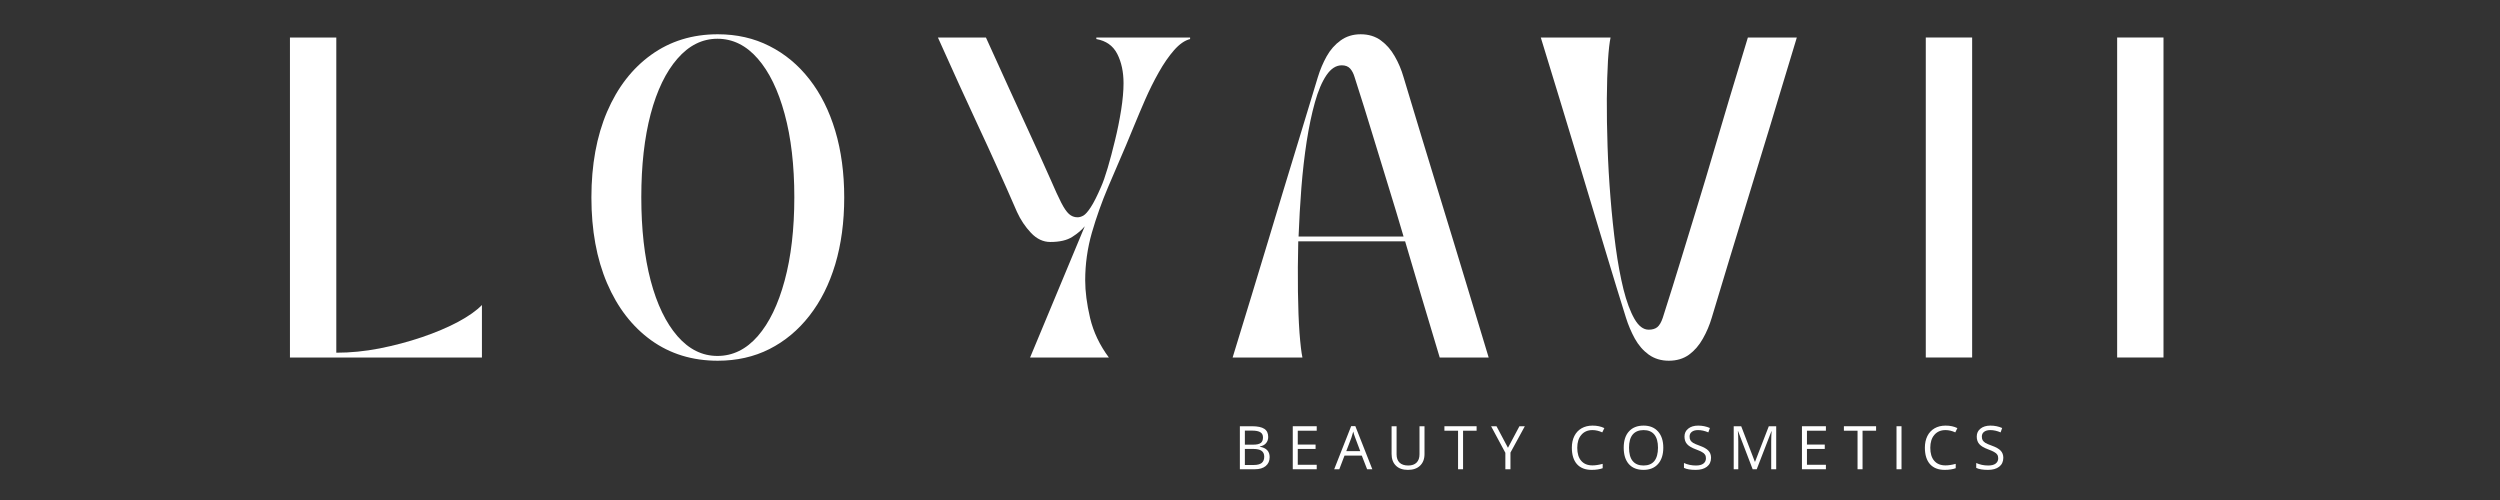 <svg version="1.2" preserveAspectRatio="xMidYMid meet" height="100" viewBox="0 0 375 75" zoomAndPan="magnify" width="500" xmlns:xlink="http://www.w3.org/1999/xlink" xmlns="http://www.w3.org/2000/svg"><rect x="0" y="0" width="375" height="75" fill="#333333" stroke="none"/><defs></defs><g id="3fc2920be9"><g style="fill:#ffffff;fill-opacity:1;"><g transform="translate(40.133, 53.625)"><path d="M 3.359 0 L 3.359 -48 L 10.312 -48 L 10.312 -0.719 C 12.426 -0.719 14.586 -0.93 16.797 -1.359 C 19.004 -1.797 21.125 -2.359 23.156 -3.047 C 25.188 -3.734 26.992 -4.5 28.578 -5.344 C 30.16 -6.195 31.352 -7.039 32.156 -7.875 L 32.156 0 Z M 3.359 0" style="stroke:none"></path></g></g><g style="fill:#ffffff;fill-opacity:1;"><g transform="translate(86.789, 53.625)"><path d="M 20.875 0.484 C 17.07 0.484 13.742 -0.535 10.891 -2.578 C 8.047 -4.629 5.836 -7.488 4.266 -11.156 C 2.703 -14.82 1.922 -19.102 1.922 -24 C 1.922 -28.895 2.703 -33.176 4.266 -36.844 C 5.836 -40.508 8.047 -43.363 10.891 -45.406 C 13.742 -47.457 17.07 -48.484 20.875 -48.484 C 23.727 -48.484 26.312 -47.895 28.625 -46.719 C 30.945 -45.551 32.945 -43.891 34.625 -41.734 C 36.312 -39.578 37.602 -37 38.5 -34 C 39.395 -31.008 39.844 -27.676 39.844 -24 C 39.844 -20.32 39.395 -16.984 38.5 -13.984 C 37.602 -10.992 36.312 -8.422 34.625 -6.266 C 32.945 -4.109 30.945 -2.441 28.625 -1.266 C 26.312 -0.098 23.727 0.484 20.875 0.484 Z M 9.406 -24.047 C 9.406 -19.273 9.875 -15.102 10.812 -11.531 C 11.758 -7.969 13.098 -5.191 14.828 -3.203 C 16.555 -1.223 18.555 -0.234 20.828 -0.234 C 23.129 -0.234 25.145 -1.223 26.875 -3.203 C 28.602 -5.191 29.945 -7.969 30.906 -11.531 C 31.875 -15.102 32.359 -19.273 32.359 -24.047 C 32.359 -28.816 31.875 -32.977 30.906 -36.531 C 29.945 -40.082 28.602 -42.848 26.875 -44.828 C 25.145 -46.816 23.129 -47.812 20.828 -47.812 C 18.555 -47.812 16.555 -46.816 14.828 -44.828 C 13.098 -42.848 11.758 -40.082 10.812 -36.531 C 9.875 -32.977 9.406 -28.816 9.406 -24.047 Z M 9.406 -24.047" style="stroke:none"></path></g></g><g style="fill:#ffffff;fill-opacity:1;"><g transform="translate(139.733, 53.625)"><path d="M 0.953 -48 L 8.156 -48 C 9.438 -45.188 10.602 -42.617 11.656 -40.297 C 12.719 -37.973 13.75 -35.723 14.75 -33.547 C 15.758 -31.367 16.797 -29.082 17.859 -26.688 C 18.492 -25.219 19.02 -24.07 19.438 -23.25 C 19.852 -22.438 20.242 -21.863 20.609 -21.531 C 20.984 -21.195 21.41 -21.031 21.891 -21.031 C 22.172 -21.031 22.461 -21.113 22.766 -21.281 C 23.078 -21.457 23.445 -21.875 23.875 -22.531 C 24.312 -23.188 24.832 -24.219 25.438 -25.625 C 25.727 -26.27 26.055 -27.207 26.422 -28.438 C 26.785 -29.664 27.148 -31.039 27.516 -32.562 C 27.891 -34.082 28.195 -35.602 28.438 -37.125 C 28.676 -38.645 28.797 -39.984 28.797 -41.141 C 28.797 -42.836 28.484 -44.301 27.859 -45.531 C 27.234 -46.758 26.188 -47.504 24.719 -47.766 L 24.719 -48 L 38.781 -48 L 38.781 -47.766 C 37.977 -47.566 37.176 -47.008 36.375 -46.094 C 35.582 -45.188 34.816 -44.078 34.078 -42.766 C 33.336 -41.453 32.656 -40.082 32.031 -38.656 C 31.414 -37.238 30.859 -35.922 30.359 -34.703 C 29.859 -33.484 29.469 -32.539 29.188 -31.875 C 28.32 -29.852 27.414 -27.738 26.469 -25.531 C 25.531 -23.32 24.723 -21.051 24.047 -18.719 C 23.379 -16.383 23.047 -14 23.047 -11.562 C 23.047 -9.906 23.289 -8.023 23.781 -5.922 C 24.281 -3.828 25.219 -1.852 26.594 0 L 14.781 0 L 22.984 -19.688 C 22.535 -19.133 21.91 -18.602 21.109 -18.094 C 20.316 -17.582 19.219 -17.328 17.812 -17.328 C 16.75 -17.328 15.785 -17.781 14.922 -18.688 C 14.055 -19.602 13.352 -20.656 12.812 -21.844 C 11.758 -24.27 10.758 -26.523 9.812 -28.609 C 8.875 -30.691 7.938 -32.734 7 -34.734 C 6.07 -36.734 5.117 -38.801 4.141 -40.938 C 3.172 -43.082 2.109 -45.438 0.953 -48 Z M 0.953 -48" style="stroke:none"></path></g></g><g style="fill:#ffffff;fill-opacity:1;"><g transform="translate(183.941, 53.625)"><path d="M 11.422 0 L 0.953 0 C 1.953 -3.258 2.883 -6.305 3.75 -9.141 C 4.613 -11.973 5.438 -14.688 6.219 -17.281 C 7 -19.875 7.781 -22.461 8.562 -25.047 C 9.352 -27.641 10.172 -30.32 11.016 -33.094 C 11.859 -35.863 12.766 -38.848 13.734 -42.047 C 14.078 -43.172 14.52 -44.219 15.062 -45.188 C 15.613 -46.164 16.312 -46.957 17.156 -47.562 C 18.008 -48.176 19.008 -48.484 20.156 -48.484 C 21.344 -48.484 22.352 -48.176 23.188 -47.562 C 24.02 -46.957 24.711 -46.164 25.266 -45.188 C 25.828 -44.219 26.27 -43.172 26.594 -42.047 C 27.551 -38.848 28.453 -35.863 29.297 -33.094 C 30.148 -30.32 30.969 -27.641 31.75 -25.047 C 32.531 -22.461 33.32 -19.875 34.125 -17.281 C 34.926 -14.688 35.75 -11.973 36.594 -9.141 C 37.445 -6.305 38.367 -3.258 39.359 0 L 32.016 0 C 31.023 -3.32 30.102 -6.398 29.25 -9.234 C 28.406 -12.066 27.598 -14.797 26.828 -17.422 L 10.797 -17.422 C 10.734 -14.766 10.719 -12.254 10.75 -9.891 C 10.781 -7.523 10.859 -5.469 10.984 -3.719 C 11.117 -1.977 11.266 -0.738 11.422 0 Z M 10.844 -18.141 L 26.594 -18.141 C 25.852 -20.672 25.098 -23.176 24.328 -25.656 C 23.566 -28.133 22.773 -30.719 21.953 -33.406 C 21.141 -36.094 20.238 -38.973 19.25 -42.047 C 19.094 -42.586 18.867 -43.02 18.578 -43.344 C 18.285 -43.664 17.867 -43.828 17.328 -43.828 C 16.461 -43.828 15.691 -43.328 15.016 -42.328 C 14.348 -41.336 13.773 -39.988 13.297 -38.281 C 12.816 -36.57 12.406 -34.617 12.062 -32.422 C 11.727 -30.234 11.461 -27.914 11.266 -25.469 C 11.078 -23.02 10.938 -20.578 10.844 -18.141 Z M 10.844 -18.141" style="stroke:none"></path></g></g><g style="fill:#ffffff;fill-opacity:1;"><g transform="translate(230.165, 53.625)"><path d="M 0.953 -48 L 11.422 -48 C 11.266 -47.289 11.133 -46.133 11.031 -44.531 C 10.938 -42.938 10.879 -41.023 10.859 -38.797 C 10.848 -36.578 10.883 -34.203 10.969 -31.672 C 11.051 -29.148 11.195 -26.594 11.406 -24 C 11.613 -21.406 11.875 -18.926 12.188 -16.562 C 12.508 -14.195 12.898 -12.082 13.359 -10.219 C 13.828 -8.363 14.375 -6.891 15 -5.797 C 15.625 -4.711 16.336 -4.172 17.141 -4.172 C 17.68 -4.172 18.109 -4.297 18.422 -4.547 C 18.742 -4.805 19.02 -5.273 19.25 -5.953 C 20.27 -9.148 21.203 -12.133 22.047 -14.906 C 22.898 -17.676 23.719 -20.348 24.5 -22.922 C 25.289 -25.492 26.066 -28.082 26.828 -30.688 C 27.598 -33.301 28.406 -36.023 29.25 -38.859 C 30.102 -41.691 31.023 -44.738 32.016 -48 L 39.359 -48 C 38.367 -44.738 37.445 -41.691 36.594 -38.859 C 35.75 -36.023 34.926 -33.312 34.125 -30.719 C 33.32 -28.125 32.531 -25.531 31.75 -22.938 C 30.969 -20.352 30.148 -17.676 29.297 -14.906 C 28.453 -12.133 27.551 -9.148 26.594 -5.953 C 26.27 -4.859 25.828 -3.816 25.266 -2.828 C 24.711 -1.836 24.02 -1.035 23.188 -0.422 C 22.352 0.18 21.344 0.484 20.156 0.484 C 19.008 0.484 18.008 0.18 17.156 -0.422 C 16.312 -1.035 15.613 -1.836 15.062 -2.828 C 14.52 -3.816 14.078 -4.859 13.734 -5.953 C 12.734 -9.148 11.816 -12.133 10.984 -14.906 C 10.16 -17.676 9.352 -20.352 8.562 -22.938 C 7.781 -25.531 7 -28.125 6.219 -30.719 C 5.438 -33.312 4.613 -36.023 3.75 -38.859 C 2.883 -41.691 1.953 -44.738 0.953 -48 Z M 0.953 -48" style="stroke:none"></path></g></g><g style="fill:#ffffff;fill-opacity:1;"><g transform="translate(285.509, 53.625)"><path d="M 3.359 0 L 3.359 -48 L 10.312 -48 L 10.312 0 Z M 3.359 0" style="stroke:none"></path></g></g><g style="fill:#ffffff;fill-opacity:1;"><g transform="translate(314.213, 53.625)"><path d="M 3.359 0 L 3.359 -48 L 10.312 -48 L 10.312 0 Z M 3.359 0" style="stroke:none"></path></g></g><g style="fill:#ffffff;fill-opacity:1;"><g transform="translate(185.089, 70.388)"><path d="M 0.891 -6.453 L 2.703 -6.453 C 3.555 -6.453 4.176 -6.32 4.562 -6.062 C 4.945 -5.812 5.141 -5.406 5.141 -4.844 C 5.141 -4.469 5.031 -4.156 4.812 -3.906 C 4.602 -3.656 4.297 -3.492 3.891 -3.422 L 3.891 -3.375 C 4.867 -3.207 5.359 -2.691 5.359 -1.828 C 5.359 -1.254 5.16 -0.805 4.766 -0.484 C 4.379 -0.16 3.836 0 3.141 0 L 0.891 0 Z M 1.641 -3.688 L 2.875 -3.688 C 3.406 -3.688 3.785 -3.77 4.016 -3.938 C 4.242 -4.102 4.359 -4.383 4.359 -4.781 C 4.359 -5.133 4.227 -5.391 3.969 -5.547 C 3.707 -5.711 3.297 -5.797 2.734 -5.797 L 1.641 -5.797 Z M 1.641 -3.047 L 1.641 -0.641 L 2.984 -0.641 C 3.504 -0.641 3.895 -0.738 4.156 -0.938 C 4.414 -1.145 4.547 -1.461 4.547 -1.891 C 4.547 -2.285 4.41 -2.578 4.141 -2.766 C 3.879 -2.953 3.473 -3.047 2.922 -3.047 Z M 1.641 -3.047" style="stroke:none"></path></g></g><g style="fill:#ffffff;fill-opacity:1;"><g transform="translate(193.024, 70.388)"><path d="M 4.484 0 L 0.891 0 L 0.891 -6.453 L 4.484 -6.453 L 4.484 -5.781 L 1.641 -5.781 L 1.641 -3.703 L 4.312 -3.703 L 4.312 -3.047 L 1.641 -3.047 L 1.641 -0.672 L 4.484 -0.672 Z M 4.484 0" style="stroke:none"></path></g></g><g style="fill:#ffffff;fill-opacity:1;"><g transform="translate(200.129, 70.388)"><path d="M 4.938 0 L 4.141 -2.047 L 1.547 -2.047 L 0.766 0 L 0 0 L 2.547 -6.469 L 3.172 -6.469 L 5.719 0 Z M 3.906 -2.719 L 3.156 -4.719 C 3.051 -4.977 2.953 -5.289 2.859 -5.656 C 2.785 -5.375 2.691 -5.062 2.578 -4.719 L 1.812 -2.719 Z M 3.906 -2.719" style="stroke:none"></path></g></g><g style="fill:#ffffff;fill-opacity:1;"><g transform="translate(207.926, 70.388)"><path d="M 5.75 -6.453 L 5.75 -2.281 C 5.75 -1.539 5.523 -0.957 5.078 -0.531 C 4.641 -0.113 4.035 0.094 3.266 0.094 C 2.484 0.094 1.879 -0.117 1.453 -0.547 C 1.023 -0.973 0.812 -1.555 0.812 -2.297 L 0.812 -6.453 L 1.562 -6.453 L 1.562 -2.234 C 1.562 -1.703 1.707 -1.289 2 -1 C 2.301 -0.707 2.738 -0.562 3.312 -0.562 C 3.852 -0.562 4.27 -0.707 4.562 -1 C 4.852 -1.289 5 -1.707 5 -2.25 L 5 -6.453 Z M 5.75 -6.453" style="stroke:none"></path></g></g><g style="fill:#ffffff;fill-opacity:1;"><g transform="translate(216.584, 70.388)"><path d="M 2.875 0 L 2.125 0 L 2.125 -5.781 L 0.078 -5.781 L 0.078 -6.453 L 4.906 -6.453 L 4.906 -5.781 L 2.875 -5.781 Z M 2.875 0" style="stroke:none"></path></g></g><g style="fill:#ffffff;fill-opacity:1;"><g transform="translate(223.663, 70.388)"><path d="M 2.531 -3.219 L 4.25 -6.453 L 5.062 -6.453 L 2.906 -2.5 L 2.906 0 L 2.141 0 L 2.141 -2.469 L 0 -6.453 L 0.812 -6.453 Z M 2.531 -3.219" style="stroke:none"></path></g></g><g style="fill:#ffffff;fill-opacity:1;"><g transform="translate(230.803, 70.388)"><path d="" style="stroke:none"></path></g></g><g style="fill:#ffffff;fill-opacity:1;"><g transform="translate(235.23, 70.388)"><path d="M 3.641 -5.875 C 2.93 -5.875 2.375 -5.633 1.969 -5.156 C 1.562 -4.688 1.359 -4.039 1.359 -3.219 C 1.359 -2.375 1.555 -1.723 1.953 -1.266 C 2.348 -0.805 2.91 -0.578 3.641 -0.578 C 4.086 -0.578 4.598 -0.656 5.172 -0.812 L 5.172 -0.156 C 4.723 0.008 4.172 0.094 3.516 0.094 C 2.566 0.094 1.832 -0.191 1.312 -0.766 C 0.801 -1.348 0.547 -2.172 0.547 -3.234 C 0.547 -3.898 0.672 -4.484 0.922 -4.984 C 1.172 -5.484 1.531 -5.867 2 -6.141 C 2.469 -6.41 3.02 -6.547 3.656 -6.547 C 4.332 -6.547 4.922 -6.422 5.422 -6.172 L 5.109 -5.531 C 4.617 -5.758 4.129 -5.875 3.641 -5.875 Z M 3.641 -5.875" style="stroke:none"></path></g></g><g style="fill:#ffffff;fill-opacity:1;"><g transform="translate(243.01, 70.388)"><path d="M 6.484 -3.234 C 6.484 -2.203 6.223 -1.391 5.703 -0.797 C 5.18 -0.203 4.453 0.094 3.516 0.094 C 2.566 0.094 1.832 -0.195 1.312 -0.781 C 0.801 -1.363 0.547 -2.18 0.547 -3.234 C 0.547 -4.285 0.805 -5.098 1.328 -5.672 C 1.848 -6.254 2.582 -6.547 3.531 -6.547 C 4.457 -6.547 5.18 -6.25 5.703 -5.656 C 6.223 -5.07 6.484 -4.266 6.484 -3.234 Z M 1.344 -3.234 C 1.344 -2.359 1.523 -1.691 1.891 -1.234 C 2.266 -0.785 2.805 -0.562 3.516 -0.562 C 4.234 -0.562 4.773 -0.785 5.141 -1.234 C 5.504 -1.691 5.688 -2.359 5.688 -3.234 C 5.688 -4.098 5.504 -4.754 5.141 -5.203 C 4.773 -5.648 4.238 -5.875 3.531 -5.875 C 2.812 -5.875 2.266 -5.648 1.891 -5.203 C 1.523 -4.754 1.344 -4.098 1.344 -3.234 Z M 1.344 -3.234" style="stroke:none"></path></g></g><g style="fill:#ffffff;fill-opacity:1;"><g transform="translate(252.126, 70.388)"><path d="M 4.531 -1.719 C 4.531 -1.145 4.32 -0.695 3.906 -0.375 C 3.5 -0.062 2.941 0.094 2.234 0.094 C 1.461 0.094 0.875 -0.004 0.469 -0.203 L 0.469 -0.938 C 0.727 -0.82 1.016 -0.727 1.328 -0.656 C 1.641 -0.594 1.953 -0.562 2.266 -0.562 C 2.754 -0.562 3.125 -0.656 3.375 -0.844 C 3.633 -1.039 3.766 -1.305 3.766 -1.641 C 3.766 -1.867 3.719 -2.051 3.625 -2.188 C 3.539 -2.332 3.391 -2.461 3.172 -2.578 C 2.961 -2.703 2.645 -2.844 2.219 -3 C 1.625 -3.219 1.195 -3.473 0.938 -3.766 C 0.676 -4.055 0.547 -4.438 0.547 -4.906 C 0.547 -5.406 0.734 -5.801 1.109 -6.094 C 1.484 -6.395 1.977 -6.547 2.594 -6.547 C 3.227 -6.547 3.816 -6.426 4.359 -6.188 L 4.125 -5.531 C 3.594 -5.758 3.078 -5.875 2.578 -5.875 C 2.18 -5.875 1.867 -5.785 1.641 -5.609 C 1.422 -5.441 1.312 -5.207 1.312 -4.906 C 1.312 -4.676 1.352 -4.488 1.438 -4.344 C 1.52 -4.207 1.656 -4.078 1.844 -3.953 C 2.039 -3.836 2.344 -3.707 2.75 -3.562 C 3.426 -3.32 3.891 -3.062 4.141 -2.781 C 4.398 -2.508 4.531 -2.156 4.531 -1.719 Z M 4.531 -1.719" style="stroke:none"></path></g></g><g style="fill:#ffffff;fill-opacity:1;"><g transform="translate(259.165, 70.388)"><path d="M 3.734 0 L 1.547 -5.719 L 1.516 -5.719 C 1.555 -5.258 1.578 -4.719 1.578 -4.094 L 1.578 0 L 0.891 0 L 0.891 -6.453 L 2.016 -6.453 L 4.062 -1.125 L 4.094 -1.125 L 6.156 -6.453 L 7.266 -6.453 L 7.266 0 L 6.516 0 L 6.516 -4.156 C 6.516 -4.633 6.535 -5.148 6.578 -5.703 L 6.547 -5.703 L 4.344 0 Z M 3.734 0" style="stroke:none"></path></g></g><g style="fill:#ffffff;fill-opacity:1;"><g transform="translate(269.402, 70.388)"><path d="M 4.484 0 L 0.891 0 L 0.891 -6.453 L 4.484 -6.453 L 4.484 -5.781 L 1.641 -5.781 L 1.641 -3.703 L 4.312 -3.703 L 4.312 -3.047 L 1.641 -3.047 L 1.641 -0.672 L 4.484 -0.672 Z M 4.484 0" style="stroke:none"></path></g></g><g style="fill:#ffffff;fill-opacity:1;"><g transform="translate(276.507, 70.388)"><path d="M 2.875 0 L 2.125 0 L 2.125 -5.781 L 0.078 -5.781 L 0.078 -6.453 L 4.906 -6.453 L 4.906 -5.781 L 2.875 -5.781 Z M 2.875 0" style="stroke:none"></path></g></g><g style="fill:#ffffff;fill-opacity:1;"><g transform="translate(283.586, 70.388)"><path d="M 0.891 0 L 0.891 -6.453 L 1.641 -6.453 L 1.641 0 Z M 0.891 0" style="stroke:none"></path></g></g><g style="fill:#ffffff;fill-opacity:1;"><g transform="translate(288.185, 70.388)"><path d="M 3.641 -5.875 C 2.93 -5.875 2.375 -5.633 1.969 -5.156 C 1.562 -4.688 1.359 -4.039 1.359 -3.219 C 1.359 -2.375 1.555 -1.723 1.953 -1.266 C 2.348 -0.805 2.91 -0.578 3.641 -0.578 C 4.086 -0.578 4.598 -0.656 5.172 -0.812 L 5.172 -0.156 C 4.723 0.008 4.172 0.094 3.516 0.094 C 2.566 0.094 1.832 -0.191 1.312 -0.766 C 0.801 -1.348 0.547 -2.172 0.547 -3.234 C 0.547 -3.898 0.672 -4.484 0.922 -4.984 C 1.172 -5.484 1.531 -5.867 2 -6.141 C 2.469 -6.41 3.02 -6.547 3.656 -6.547 C 4.332 -6.547 4.922 -6.422 5.422 -6.172 L 5.109 -5.531 C 4.617 -5.758 4.129 -5.875 3.641 -5.875 Z M 3.641 -5.875" style="stroke:none"></path></g></g><g style="fill:#ffffff;fill-opacity:1;"><g transform="translate(295.965, 70.388)"><path d="M 4.531 -1.719 C 4.531 -1.145 4.32 -0.695 3.906 -0.375 C 3.5 -0.062 2.941 0.094 2.234 0.094 C 1.461 0.094 0.875 -0.004 0.469 -0.203 L 0.469 -0.938 C 0.727 -0.82 1.016 -0.727 1.328 -0.656 C 1.641 -0.594 1.953 -0.562 2.266 -0.562 C 2.754 -0.562 3.125 -0.656 3.375 -0.844 C 3.633 -1.039 3.766 -1.305 3.766 -1.641 C 3.766 -1.867 3.719 -2.051 3.625 -2.188 C 3.539 -2.332 3.391 -2.461 3.172 -2.578 C 2.961 -2.703 2.645 -2.844 2.219 -3 C 1.625 -3.219 1.195 -3.473 0.938 -3.766 C 0.676 -4.055 0.547 -4.438 0.547 -4.906 C 0.547 -5.406 0.734 -5.801 1.109 -6.094 C 1.484 -6.395 1.977 -6.547 2.594 -6.547 C 3.227 -6.547 3.816 -6.426 4.359 -6.188 L 4.125 -5.531 C 3.594 -5.758 3.078 -5.875 2.578 -5.875 C 2.18 -5.875 1.867 -5.785 1.641 -5.609 C 1.422 -5.441 1.312 -5.207 1.312 -4.906 C 1.312 -4.676 1.352 -4.488 1.438 -4.344 C 1.52 -4.207 1.656 -4.078 1.844 -3.953 C 2.039 -3.836 2.344 -3.707 2.75 -3.562 C 3.426 -3.32 3.891 -3.062 4.141 -2.781 C 4.398 -2.508 4.531 -2.156 4.531 -1.719 Z M 4.531 -1.719" style="stroke:none"></path></g></g></g></svg>